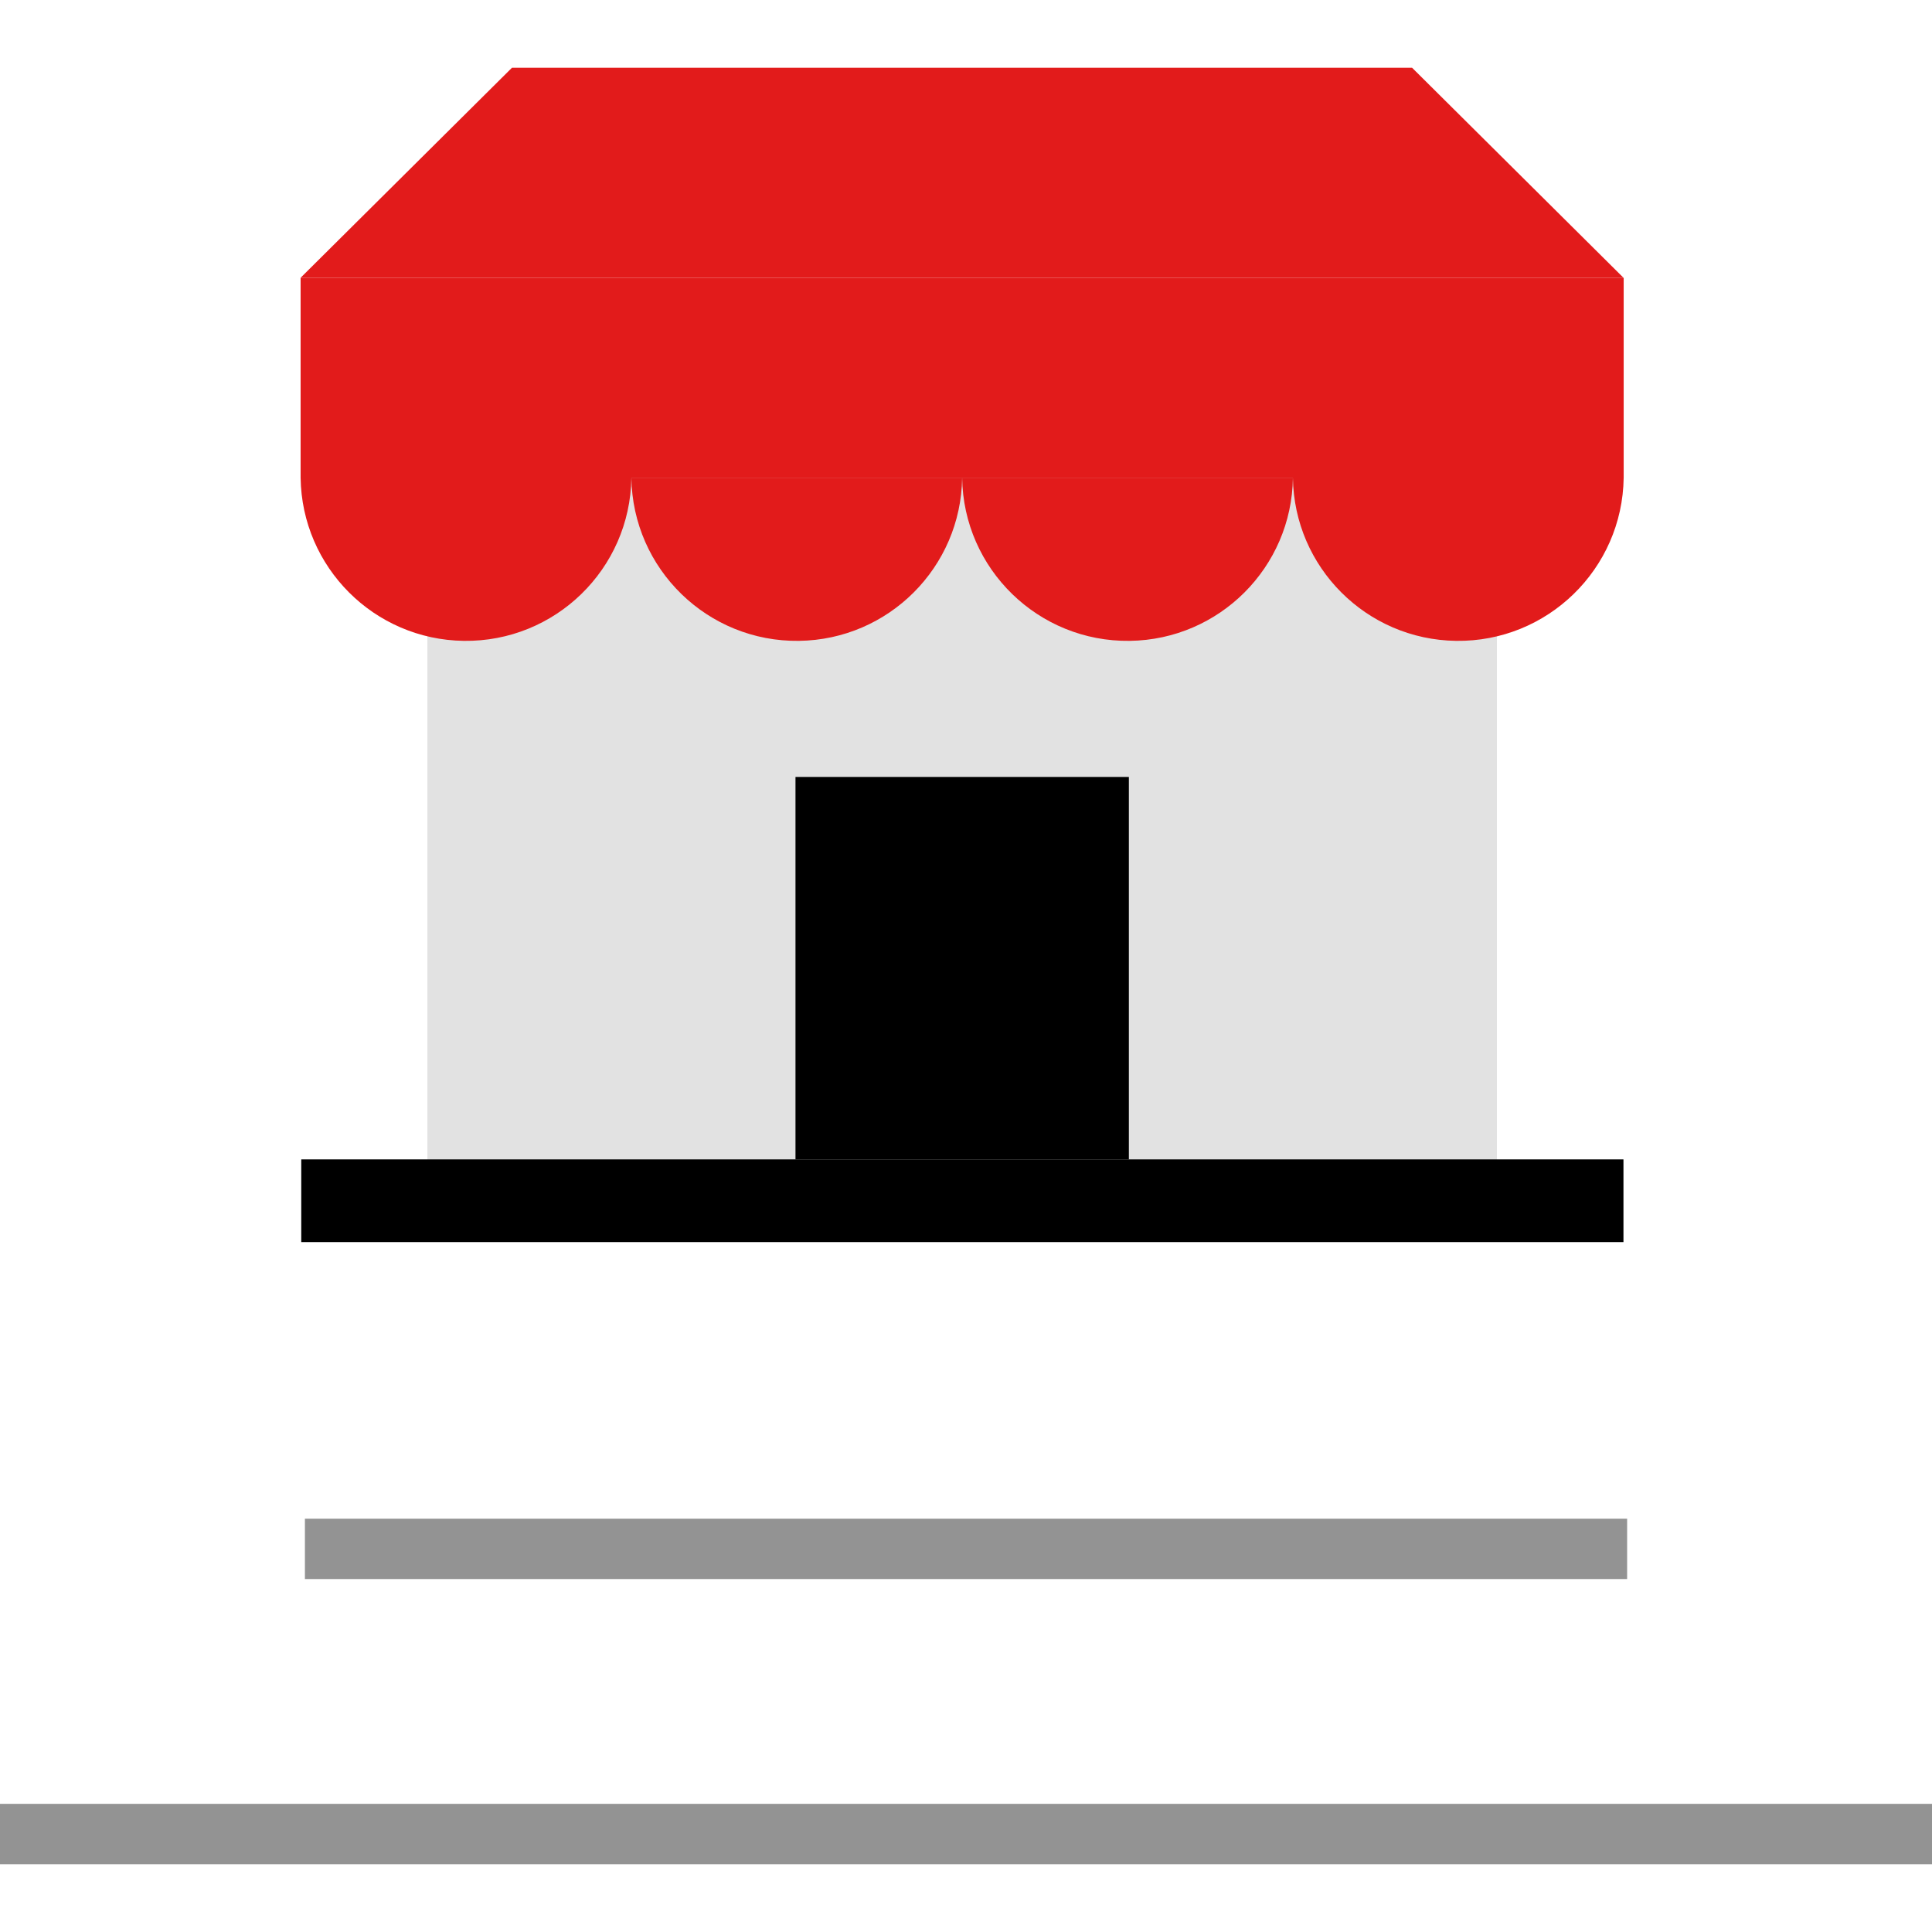 <?xml version="1.0" encoding="iso-8859-1"?>
<!-- Uploaded to: SVG Repo, www.svgrepo.com, Generator: SVG Repo Mixer Tools -->
<svg version="1.1" id="Layer_1" xmlns="http://www.w3.org/2000/svg" xmlns:xlink="http://www.w3.org/1999/xlink" 
	 viewBox="0 0 511.995 511.995" xml:space="preserve">
<path style="fill:#E2E2E2;" d="M396.696,113.437v204.52l-283.432,0.217V113.437"/>
<g>
	<path style="fill:#E21B1B;" d="M167.32,126.597c-0.327,24.206-20.215,43.563-44.421,43.236
		c-23.745-0.321-42.915-19.491-43.236-43.236V73.605h350.624v52.992c-0.327,24.206-20.215,43.563-44.42,43.236
		c-23.745-0.321-42.916-19.491-43.236-43.236"/>
	<path style="fill:#E21B1B;" d="M167.32,126.597c0.327,24.206,20.215,43.563,44.42,43.236c23.745-0.321,42.916-19.491,43.236-43.236
		"/>
	<path style="fill:#E21B1B;" d="M254.976,126.597c0.327,24.206,20.215,43.563,44.421,43.236
		c23.744-0.321,42.915-19.491,43.236-43.236"/>
</g>
<rect x="79.834" y="307.25" width="350.396" height="21.912"/>
<rect x="210.811" y="205.896" width="88.348" height="101.353"/>
<polyline style="fill:#E21B1B;" points="254.688,17.957 135.672,17.957 79.664,73.605 430.232,73.605 374.216,17.957 
	239.816,17.957 "/>
<g>
	<rect x="80.805" y="402.46" style="fill:#939393;" width="350.396" height="16.002"/>
	<rect y="478.036" style="fill:#939393;" width="511.995" height="16.002"/>
</g>
</svg>